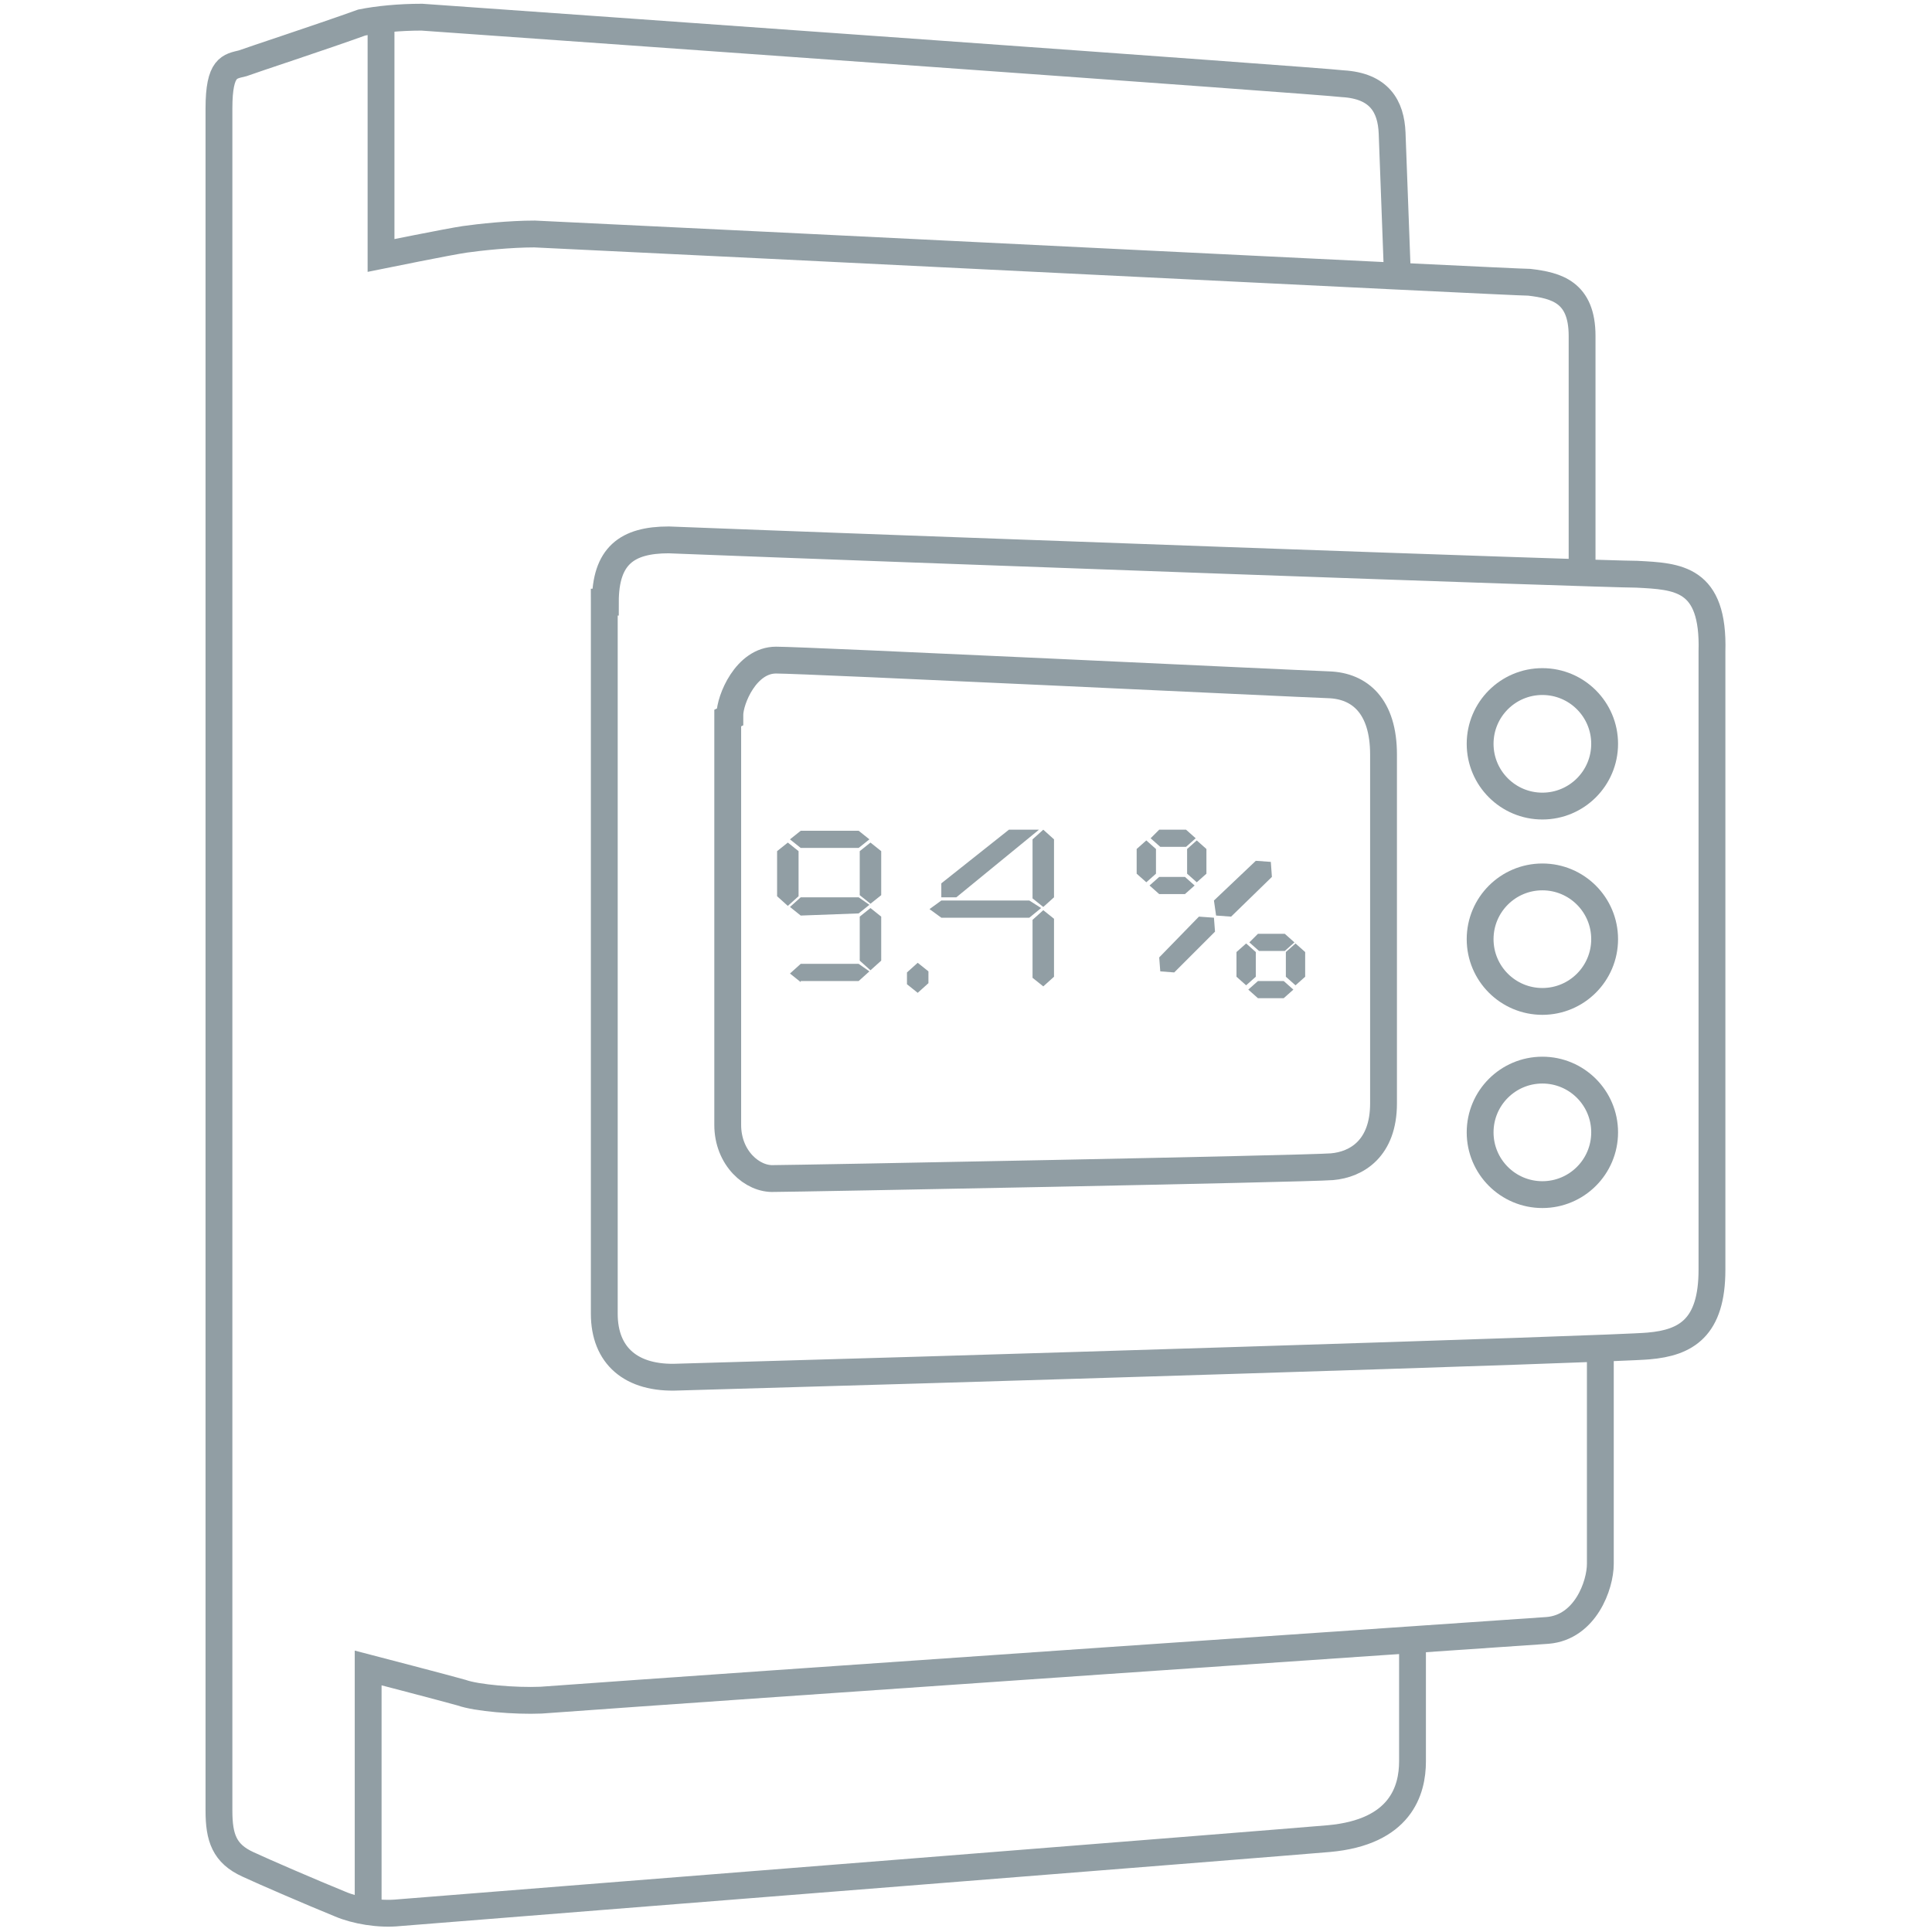<?xml version="1.0" encoding="UTF-8"?>
<svg xmlns="http://www.w3.org/2000/svg" id="Warstwa_2" version="1.1" viewBox="0 0 180 180" width="180" height="180">
  
  <defs>
    <style>
      .st0 {
        fill: #919ea4;
      }

      .st1 {
        fill: none;
        stroke: #919ea4;
        stroke-miterlimit: 1.8;
        stroke-width: 2.5px;
      }
    </style>
  </defs>
  <g>
    <path class="st1" d="M56.3,56.2v66.2c0,3.9,2.5,6.1,6.9,5.9,21.6-.6,87.4-2.6,90.4-2.9,3.5-.3,5.9-1.7,5.9-7.1v-57.6c.2-6.9-3.2-7-7-7.2-3.2,0-69.8-2.4-90.2-3.2-3.9,0-5.9,1.5-5.9,5.8h-.1Z"/>
    <path class="st1" d="M131.6,152.6v11.5c0,2.7-1.1,6.6-7.8,7.2-5.8.5-71.7,5.7-86.6,6.9-1.9.2-4.1-.2-5.5-.8-2.7-1.1-7.1-3-8.6-3.7-2.2-1-2.7-2.5-2.7-5V10.1c0-3.9,1-3.9,2.2-4.2.8-.3,7.5-2.5,11.1-3.8,1.5-.3,3.5-.5,5.6-.5,15.5,1.1,83.3,5.9,85.8,6.2,3.4.2,4.5,2.1,4.6,4.6s.5,13.4.5,13.4"/>
    <path class="st1" d="M35.5,1.4v22.4s6.4-1.3,7.8-1.5,4.2-.5,6.5-.5c17.1.8,91.2,4.5,92.7,4.5,2.5.3,4.9.9,4.9,5v22.1"/>
    <path class="st1" d="M34.3,178.6v-23.2s7.3,1.9,8.7,2.3c1.4.5,5,.8,7.4.7,17.8-1.3,90.8-6.3,93.8-6.5,3.5-.3,4.9-4.2,4.9-6.2v-19.9"/>
    <path class="st1" d="M67.8,66.9v37.9c0,3.1,2.3,5.1,4.3,5,1.9,0,49.6-.9,52-1.1,2.3-.2,4.8-1.7,4.8-5.9v-32.5c0-4.5-2.2-6.4-5.1-6.5s-48.7-2.3-51.5-2.3-4.3,3.7-4.3,5.1v.2Z"/>
    <circle class="st1" cx="143.7" cy="69.3" r="5.8"/>
    <circle class="st1" cx="143.7" cy="87.5" r="5.8"/>
    <circle class="st1" cx="143.7" cy="105.5" r="5.8"/>
  </g>
  <g>
    <path class="st0" d="M87.7,83.9h8.2l1.1.7-1.1.9h-8.2l-1.1-.8s1.1-.8,1.1-.8ZM94.1,77.3h2.7l-7.7,6.3h-1.4v-1.3s6.3-5,6.3-5ZM96.2,78.2l1-.9,1,.9v5.4l-1,.9-1-.8v-5.5ZM96.2,85.7l1-.9,1,.8v5.4l-1,.9-1-.8v-5.4Z"/>
    <path class="st0" d="M85.5,92.5l-1-.8v-1.1l1-.9,1,.8v1.1l-1,.9Z"/>
    <path class="st0" d="M72.4,83.5v-4.2l1-.8,1,.8v4.2l-1,.9-1-.9ZM74.6,79l-1-.8,1-.8h5.4l1,.8-1,.8h-5.4ZM74.6,85.3l-1-.8,1-.9h5.4l1,.7-1,.8s-5.4.2-5.4.2ZM74.6,91.5l-1-.8,1-.9h5.4l1,.7-1,.9h-5.4ZM80.1,79.3l1-.8,1,.8v4.1l-1,.8-1-.8v-4.1ZM80.1,89.5v-4.1l1-.8,1,.8v4.1l-1,.9-1-.9Z"/>
    <path class="st0" d="M105.9,79.1l.9-.8.9.8v2.3l-.9.8-.9-.8v-2.3ZM108,77.3h2.5l.9.8-.9.8h-2.4l-.9-.8s.8-.8.8-.8ZM108,81.7h2.4l.9.8-.9.8h-2.4l-.9-.8.9-.8ZM110.6,79.1l.9-.8.9.8v2.3l-.9.8-.9-.8v-2.3Z"/>
    <path class="st0" d="M115.2,88.7l.9-.8.9.8v2.3l-.9.8-.9-.8v-2.3ZM117.2,87h2.5l.9.8-.9.8h-2.4l-.9-.8s.8-.8.8-.8ZM117.2,91.4h2.4l.9.8-.9.8h-2.4l-.9-.8.9-.8ZM119.8,88.7l.9-.8.9.8v2.3l-.9.8-.9-.8v-2.3Z"/>
    <polygon class="st0" points="117 80.2 118.4 80.3 118.5 81.7 114.7 85.4 113.3 85.3 113.1 83.9 117 80.2"/>
    <polygon class="st0" points="111.7 85.4 113.1 85.5 113.2 86.8 109.4 90.6 108.1 90.5 108 89.2 111.7 85.4"/>
  </g>
</svg>
